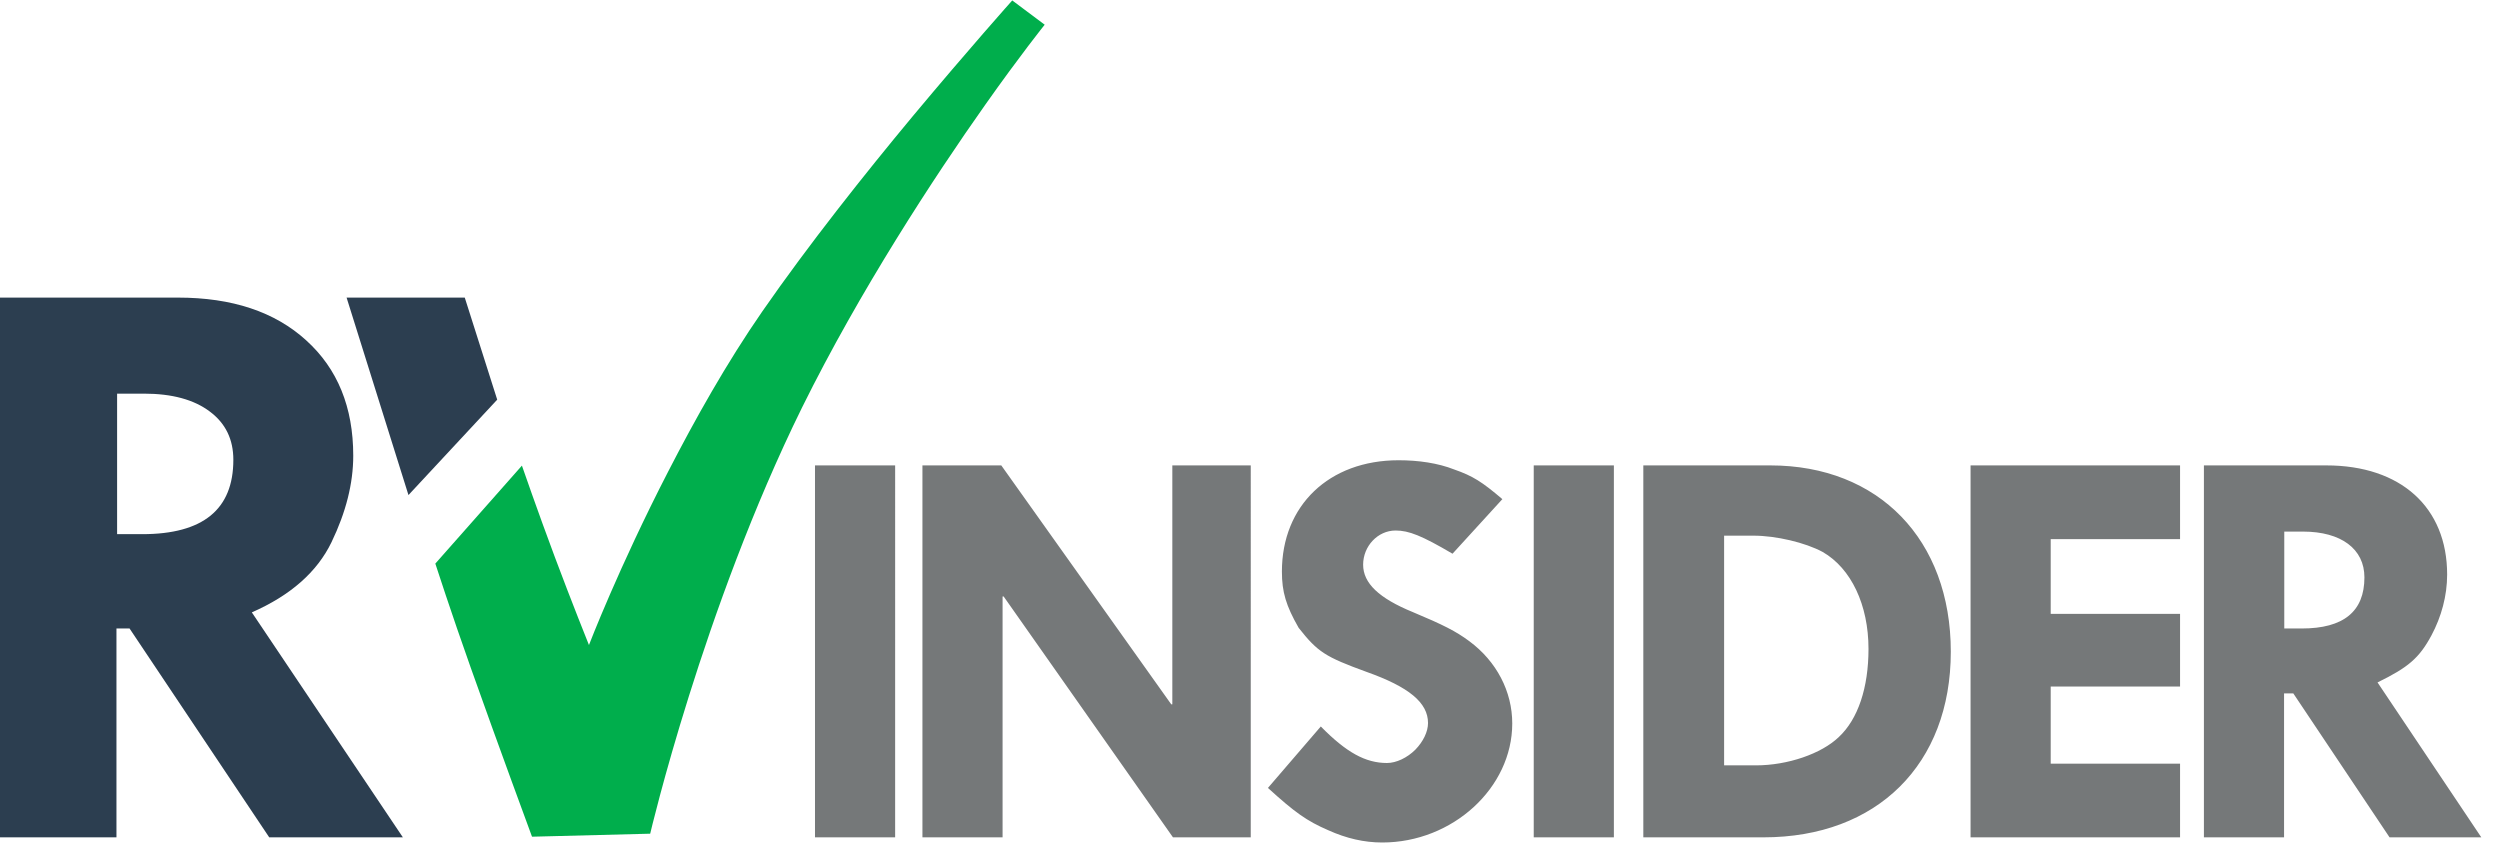 <svg version="1.1" id="Layer_1" xmlns="http://www.w3.org/2000/svg" x="0" y="0" viewBox="0 0 1163.5 393.1" xml:space="preserve"><style>.st1{fill:#757879}</style><path d="M0 389.7h54.2v-97.2h6.1l65 97.2h62.2L117.2 285c18-7.9 30.4-18.8 37.1-32.7 6.7-13.9 10.1-27.3 10.1-40.2 0-22.6-7.3-40.5-21.9-53.7-14.6-13.3-34.5-19.9-59.7-19.9H0v251.2zm67-206.5c13.1 0 23.3 2.8 30.6 8.3 7.4 5.5 11 13 11 22.5 0 23.1-14.1 34.6-42.4 34.6H54.5v-65.4H67z" fill="#2c3e50"/><path class="st1" d="M379.3 216.6v173.1h37.3V216.6h-37.3zM545.6 216.6v111.2h-.5L466 216.6h-36.7v173.1h37.3V277.6h.5l78.8 112.1h36.2V216.6h-36.5zM699.2 232.3c-9.5-8.1-13.8-10.8-22.4-13.8-7.6-3-16.7-4.3-25.9-4.3-32.4 0-54.3 21.1-54.3 51.8 0 9.5 1.9 15.9 7.8 26.2 8.9 11.3 12.4 13.5 31.6 20.5 19.7 7 28.6 14.3 28.6 23.8 0 4-2.2 8.6-5.9 12.4-3.8 3.8-8.9 6.2-13.2 6.2-10 0-18.9-4.9-30.8-17l-24.6 28.6c12.4 11.3 18.1 15.4 28.1 19.7 8.4 3.8 16.7 5.7 25.1 5.7 32.7 0 60.5-25.4 60.5-55.4 0-14.9-7.3-28.9-20-38.3-6.2-4.6-12.1-7.6-26.2-13.5-15.9-6.5-23.2-13.5-23.2-22.1 0-8.6 6.8-15.9 15.1-15.9 6.2 0 12.2 2.4 26.5 10.8l23.2-25.4zM713.8 216.6v173.1h37.3V216.6h-37.3zM802.4 249.3h13.8c10.3 0 24 3.2 32.1 7.6 13.2 7.6 21.3 24.6 21.3 45.1 0 18.1-4.9 32.7-13.8 41-8.1 7.8-23.8 13.2-38.6 13.2h-14.8V249.3zm-37.6-32.7v173.1h55.9c52.9 0 87.2-34 87.2-86.4 0-52.1-33.5-86.7-84-86.7h-59.1zM917.1 216.6v173.1h97.5v-34.3h-60.2v-35.9h60.2v-33.8h-60.2v-34.8h60.2v-34.3h-97.5zM1063.2 247.4h8.6c17.8 0 28.6 8.1 28.6 21.3 0 15.9-9.7 23.8-29.2 23.8h-8.1V247.4zm-37.5-30.8v173.1h37.3v-67h4.3l44.8 67h42.7l-48.3-72.1c14.3-7 19.4-11.3 25.1-21.9 4.6-8.6 7.3-18.4 7.3-28.3 0-31.3-21.6-50.8-56.2-50.8h-57z"/><path d="M161.3 138.5h55l15.1 47.5-41.3 44.4-28.8-91.9z" fill-rule="evenodd" clip-rule="evenodd" fill="#2c3e50"/><path d="M202.6 262.3l40.3-45.6s7.4 21.4 15.3 42.5c7.7 20.6 15.9 41 15.9 41S288 264 311 219.4c12.3-23.9 27.1-50.4 43.8-74.5 21.5-31 47.7-64 69.9-90.7 26.2-31.4 46.4-54 46.4-54l15.1 11.3s-11.4 14.2-27.7 37.3c-23.8 33.7-58.3 86.4-85.2 140.8-46.3 94-70.7 198.4-70.7 198.4l-55 1.4s-15.7-42.5-28.5-78.6c-9.1-25.6-16.5-48.5-16.5-48.5z" fill-rule="evenodd" clip-rule="evenodd" fill="#00ae4c"/></svg>